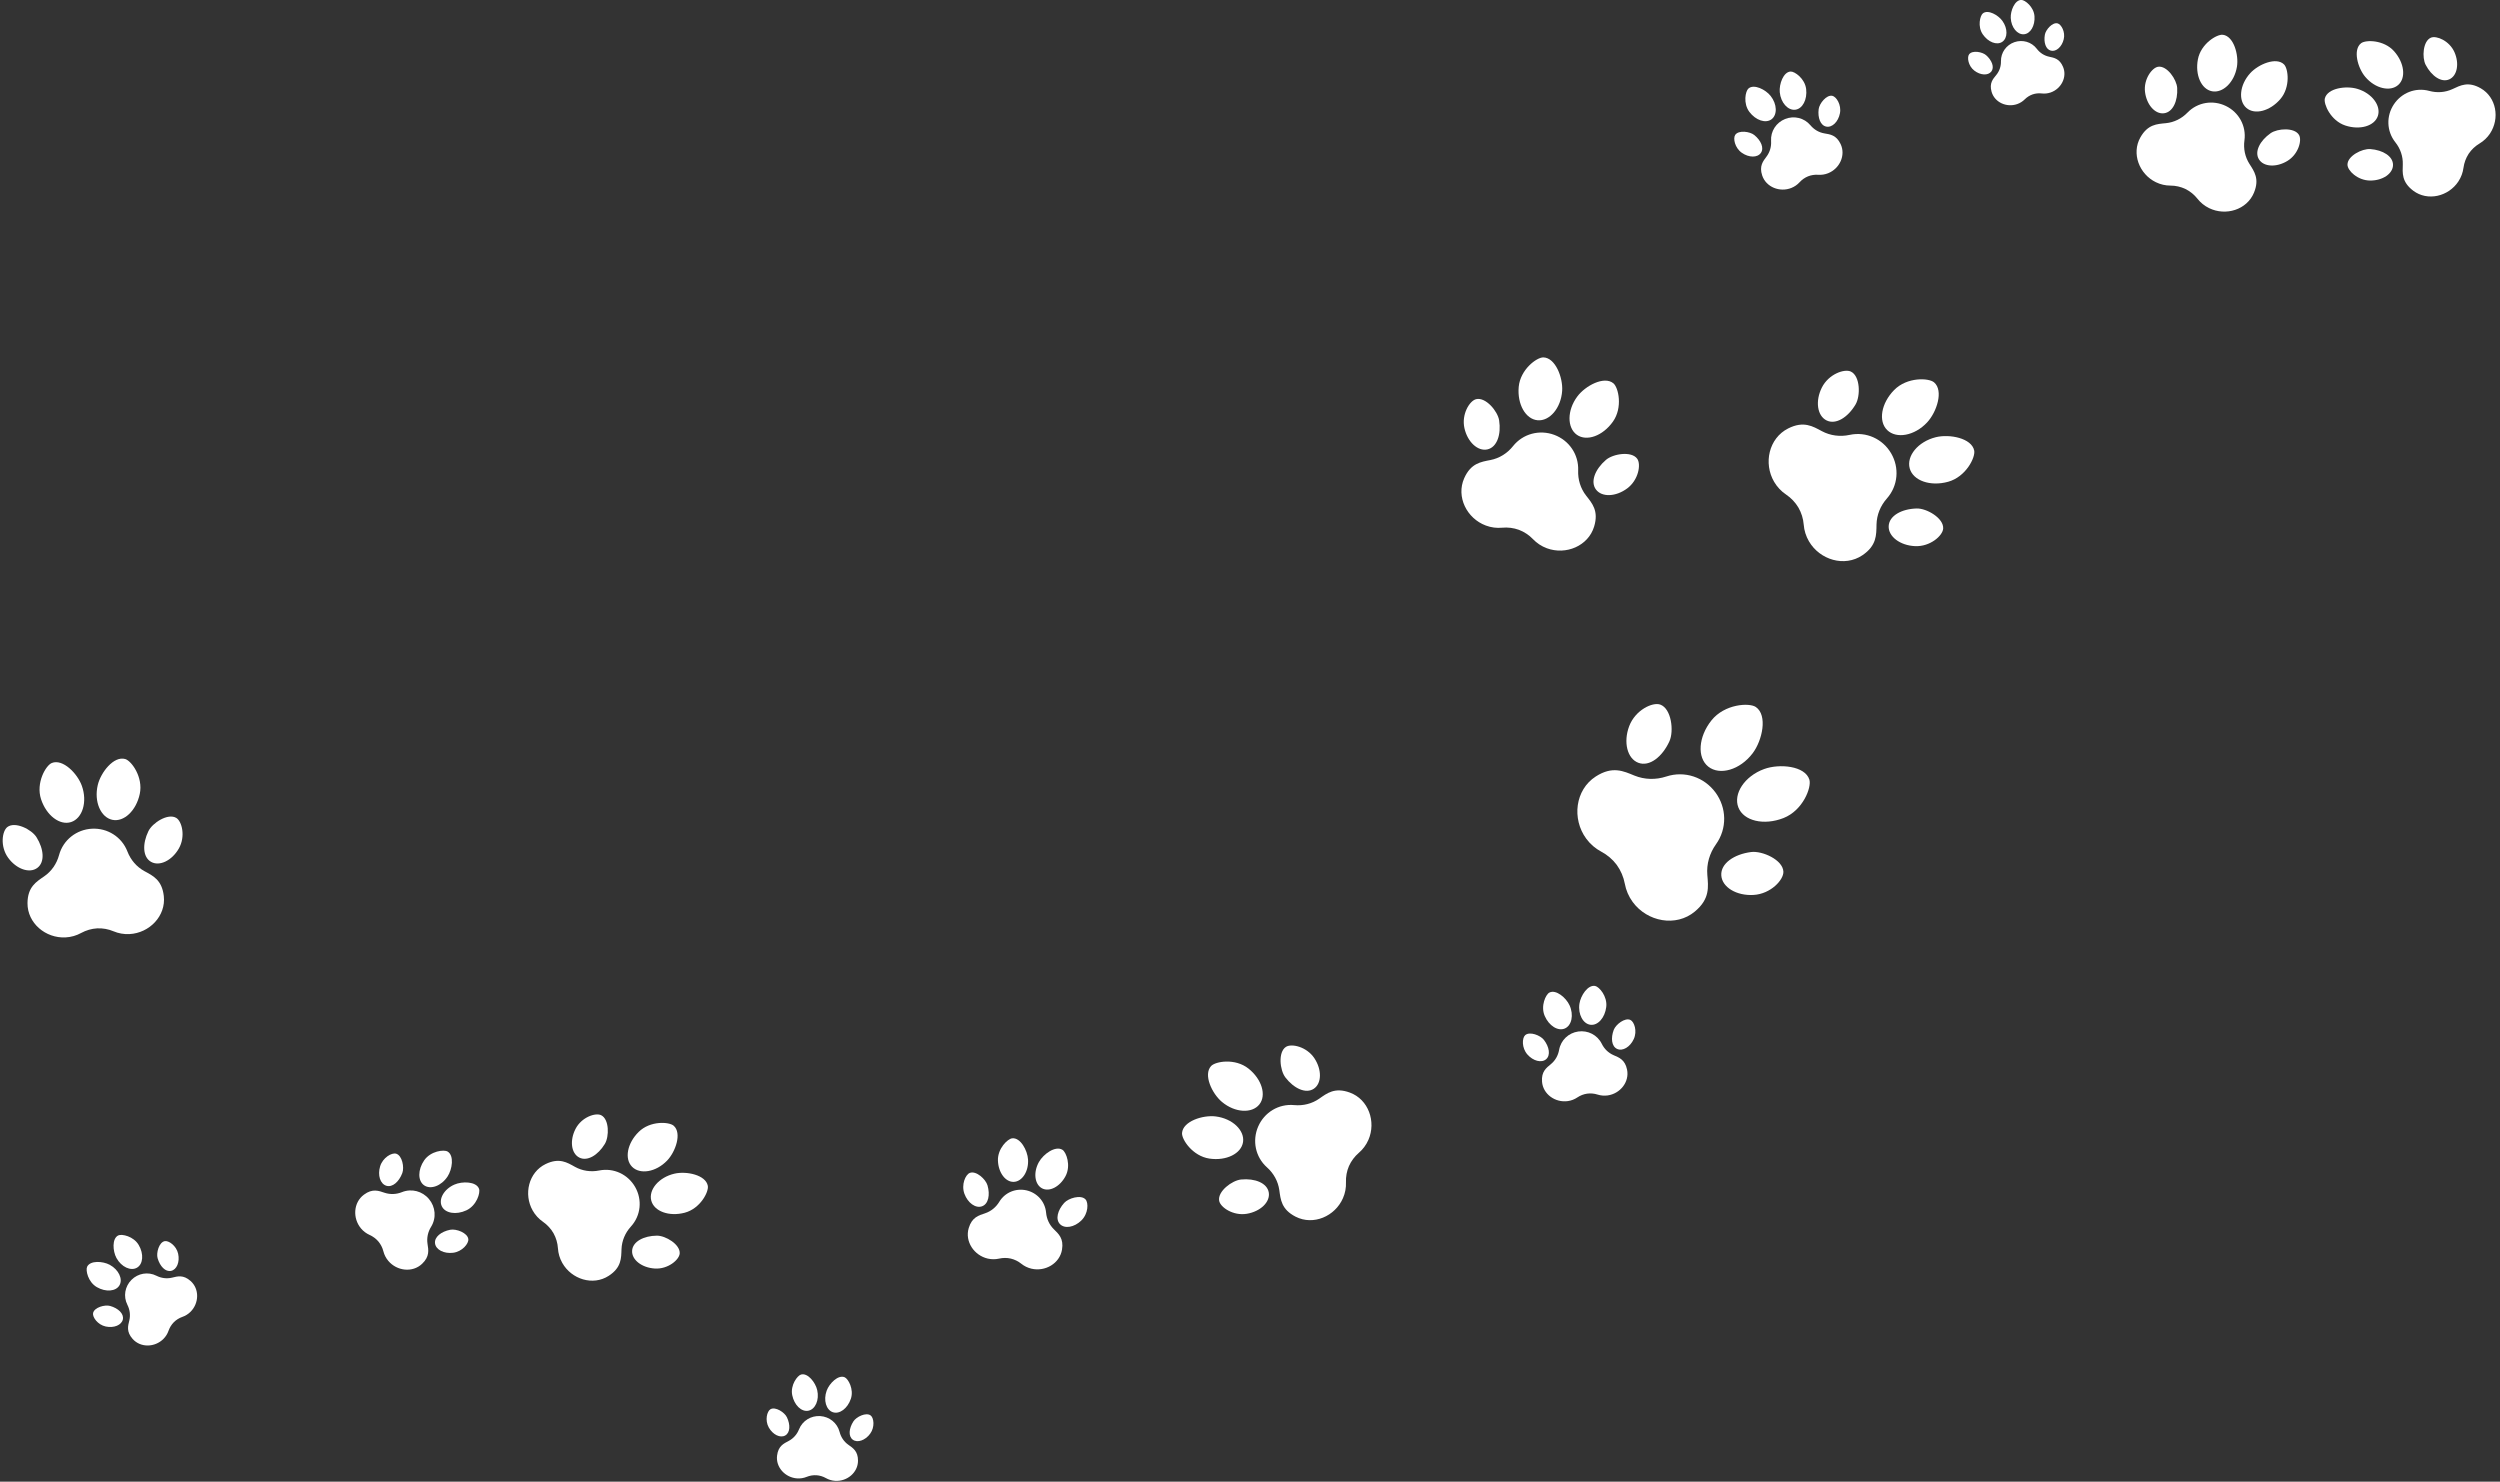 <?xml version="1.0" encoding="UTF-8" standalone="no"?><svg xmlns="http://www.w3.org/2000/svg" xmlns:xlink="http://www.w3.org/1999/xlink" fill="#000000" height="342.8" preserveAspectRatio="xMidYMid meet" version="1" viewBox="211.0 228.7 578.4 342.8" width="578.4" zoomAndPan="magnify"><rect x="211.0" y="228.7" width="578.4" height="342.8" fill="#333333" stroke="none"/><g fill="#ffffff" id="change1_1"><path d="M 761.145 255.523 C 761.918 253.184 759.824 250.293 756.41 249.262 C 753.809 248.473 749.477 249.082 748.875 251.473 C 748.551 252.781 750.223 256.617 753.609 257.738 C 757 258.855 760.371 257.863 761.145 255.523" fill="inherit"/><path d="M 759.402 263.191 C 757.496 263.047 754.094 264.789 754.113 266.801 C 754.121 268.184 756.449 270.453 759.359 270.473 C 762.27 270.488 764.637 268.871 764.648 266.863 C 764.66 264.852 762.305 263.406 759.402 263.191" fill="inherit"/><path d="M 784.961 249.137 C 782.039 247.457 780.227 248.465 778.422 249.305 C 776.734 250.094 774.832 250.227 773.035 249.734 C 769.855 248.863 766.602 250.18 764.836 252.855 C 763.066 255.531 763.141 259.039 765.188 261.621 C 766.348 263.082 766.973 264.883 766.91 266.742 C 766.848 268.734 766.637 270.797 769.328 272.824 C 772.652 275.324 777.477 274.16 779.766 270.688 C 780.41 269.707 780.801 268.633 780.945 267.547 C 781.105 266.367 781.516 265.254 782.148 264.281 C 782.789 263.32 783.652 262.504 784.676 261.895 C 785.617 261.332 786.453 260.555 787.102 259.574 C 789.391 256.102 788.566 251.215 784.961 249.137" fill="inherit"/><path d="M 765.859 248.348 C 767.699 246.711 767.27 243.223 764.898 240.555 C 762.527 237.891 758.34 237.875 757.27 238.695 C 755.312 240.195 756.477 244.414 758.23 246.488 C 760.535 249.215 764.02 249.988 765.859 248.348" fill="inherit"/><path d="M 777.656 247.062 C 779.496 246.254 780.039 243.438 778.867 240.777 C 777.695 238.113 774.691 236.879 773.414 237.418 C 771.562 238.199 771.316 242.016 772.203 243.707 C 773.555 246.285 775.816 247.871 777.656 247.062" fill="inherit"/><path d="M 722.773 249.816 C 725.27 250.289 727.938 247.77 728.539 244.145 C 728.996 241.383 727.793 237.039 725.27 236.746 C 723.895 236.586 720.195 238.809 719.508 242.418 C 718.816 246.027 720.281 249.34 722.773 249.816" fill="inherit"/><path d="M 711.664 254.906 C 713.723 254.652 714.883 252.051 714.715 249.059 C 714.605 247.098 712.371 243.855 710.32 244.141 C 708.91 244.336 706.902 247.016 707.273 249.988 C 707.645 252.961 709.609 255.164 711.664 254.906" fill="inherit"/><path d="M 730.273 261.184 C 730.738 257.82 728.961 254.672 725.992 253.227 C 723.023 251.777 719.449 252.32 717.086 254.758 C 715.754 256.137 713.996 257.016 712.09 257.199 C 710.047 257.398 707.91 257.461 706.203 260.48 C 704.094 264.211 705.93 268.977 709.781 270.855 C 710.867 271.383 712.016 271.637 713.145 271.637 C 714.371 271.641 715.562 271.914 716.637 272.43 C 717.703 272.957 718.656 273.73 719.414 274.691 C 720.113 275.578 721.02 276.328 722.105 276.855 C 725.957 278.734 730.84 277.238 732.477 273.281 C 733.805 270.07 732.535 268.352 731.434 266.625 C 730.402 265.008 730.012 263.082 730.273 261.184" fill="inherit"/><path d="M 738.562 251.648 C 740.965 248.871 740.418 244.594 739.438 243.609 C 737.645 241.812 733.492 243.562 731.609 245.633 C 729.137 248.348 728.812 252.008 730.73 253.672 C 732.648 255.332 736.156 254.426 738.562 251.648" fill="inherit"/><path d="M 736.316 259.527 C 733.867 261.25 732.547 263.773 733.617 265.543 C 734.691 267.316 737.637 267.492 740.199 265.941 C 742.766 264.391 743.621 261.156 742.902 259.926 C 741.855 258.137 737.926 258.395 736.316 259.527" fill="inherit"/><path d="M 674.246 238.379 C 675.504 237.52 675.562 235.32 674.277 233.535 C 673.297 232.172 670.945 230.848 669.758 231.793 C 669.105 232.312 668.484 234.82 669.727 236.637 C 670.969 238.457 672.992 239.234 674.246 238.379" fill="inherit"/><path d="M 670.52 241.48 C 669.641 240.695 667.32 240.273 666.574 241.266 C 666.062 241.949 666.352 243.934 667.77 245.031 C 669.188 246.133 670.953 246.227 671.715 245.246 C 672.473 244.266 671.859 242.676 670.52 241.48" fill="inherit"/><path d="M 685.043 241.809 C 683.922 241.562 682.938 240.914 682.242 240 C 681.012 238.383 678.926 237.805 677.055 238.453 C 675.188 239.102 673.906 240.848 673.941 242.883 C 673.965 244.031 673.594 245.148 672.867 246.035 C 672.09 246.988 671.211 247.918 671.77 249.922 C 672.465 252.395 675.262 253.629 677.688 252.785 C 678.367 252.551 678.961 252.168 679.441 251.691 C 679.961 251.172 680.582 250.781 681.254 250.543 C 681.93 250.312 682.656 250.234 683.387 250.32 C 684.062 250.398 684.762 250.328 685.445 250.094 C 687.867 249.25 689.301 246.547 688.309 244.18 C 687.508 242.258 686.242 242.07 685.043 241.809" fill="inherit"/><path d="M 679.246 236.629 C 680.766 236.52 681.859 234.648 681.699 232.453 C 681.535 230.258 679.488 228.68 678.656 228.684 C 677.137 228.684 676.125 231.184 676.207 232.859 C 676.312 235.059 677.73 236.742 679.246 236.629" fill="inherit"/><path d="M 685.508 240.422 C 686.715 240.719 688.035 239.539 688.461 237.797 C 688.887 236.055 687.875 234.32 687.047 234.109 C 685.848 233.797 684.297 235.574 684.098 236.734 C 683.789 238.504 684.305 240.129 685.508 240.422" fill="inherit"/><path d="M 620.867 256.293 C 622.223 255.27 622.176 252.812 620.648 250.887 C 619.488 249.422 616.797 248.062 615.52 249.18 C 614.816 249.789 614.258 252.621 615.734 254.586 C 617.211 256.547 619.512 257.312 620.867 256.293" fill="inherit"/><path d="M 613.984 264.047 C 615.625 265.199 617.598 265.215 618.395 264.082 C 619.191 262.949 618.426 261.203 616.871 259.941 C 615.848 259.113 613.238 258.762 612.461 259.906 C 611.922 260.695 612.348 262.895 613.984 264.047" fill="inherit"/><path d="M 619.723 264.902 C 618.902 266.004 617.973 267.09 618.699 269.293 C 619.602 272.012 622.785 273.246 625.445 272.184 C 626.195 271.883 626.836 271.43 627.348 270.871 C 627.898 270.266 628.57 269.797 629.309 269.496 C 630.051 269.203 630.855 269.082 631.676 269.137 C 632.43 269.191 633.207 269.078 633.957 268.777 C 636.617 267.715 638.074 264.625 636.848 262.035 C 635.855 259.938 634.434 259.793 633.082 259.559 C 631.816 259.344 630.691 258.672 629.867 257.688 C 628.41 255.945 626.055 255.41 624.004 256.23 C 621.949 257.051 620.613 259.062 620.758 261.328 C 620.84 262.609 620.488 263.875 619.723 264.902" fill="inherit"/><path d="M 626.352 254.086 C 628.039 253.883 629.164 251.738 628.871 249.301 C 628.574 246.859 626.211 245.207 625.285 245.25 C 623.59 245.332 622.59 248.172 622.766 250.035 C 623 252.48 624.664 254.289 626.352 254.086" fill="inherit"/><path d="M 633.531 257.992 C 634.891 258.258 636.305 256.879 636.688 254.91 C 637.07 252.945 635.855 251.066 634.922 250.867 C 633.566 250.586 631.93 252.645 631.766 253.949 C 631.516 255.938 632.172 257.727 633.531 257.992" fill="inherit"/><path d="M 656.855 326.43 C 659.082 324.055 660.719 319.074 658.469 317.164 C 657.238 316.117 652.227 315.887 649.23 318.934 C 646.234 321.98 645.512 326.133 647.617 328.199 C 649.727 330.273 653.938 329.555 656.855 326.43" fill="inherit"/><path d="M 632.504 318.367 C 630.941 321.484 631.426 324.883 633.578 325.961 C 635.734 327.039 638.535 325.273 640.305 322.27 C 641.465 320.297 641.398 315.719 639.227 314.672 C 637.73 313.953 634.062 315.25 632.504 318.367" fill="inherit"/><path d="M 648.531 333.578 C 646.594 330.262 642.781 328.48 638.922 329.316 C 636.742 329.789 634.477 329.508 632.508 328.453 C 630.406 327.332 628.301 326.012 624.695 327.832 C 620.246 330.082 618.945 335.879 621.465 340.18 C 622.176 341.391 623.121 342.379 624.215 343.109 C 625.398 343.906 626.379 344.941 627.082 346.133 C 627.777 347.332 628.199 348.691 628.312 350.109 C 628.414 351.422 628.812 352.73 629.52 353.945 C 632.039 358.246 637.73 359.949 641.867 357.176 C 645.223 354.926 645.102 352.441 645.152 350.059 C 645.199 347.828 646.062 345.715 647.539 344.043 C 650.16 341.086 650.473 336.895 648.531 333.578" fill="inherit"/><path d="M 658.867 329.852 C 654.723 330.887 652.047 334.219 652.832 337.066 C 653.617 339.914 657.594 341.301 661.715 340.164 C 665.836 339.027 668.066 334.531 667.754 332.949 C 667.176 330.055 662.027 329.066 658.867 329.852" fill="inherit"/><path d="M 654.461 346.344 C 650.977 346.426 648.07 348.016 647.965 350.422 C 647.859 352.828 650.598 354.902 654.078 355.055 C 657.562 355.211 660.48 352.633 660.574 350.977 C 660.715 348.57 656.746 346.285 654.461 346.344" fill="inherit"/><path d="M 566.727 325.93 C 569.5 326.184 572.148 323.145 572.422 319.121 C 572.625 316.055 570.852 311.441 568.066 311.387 C 566.543 311.359 562.742 314.18 562.371 318.195 C 562 322.211 563.949 325.672 566.727 325.93" fill="inherit"/><path d="M 555.133 332.672 C 557.352 332.172 558.344 329.211 557.84 325.961 C 557.512 323.828 554.73 320.52 552.52 321.051 C 550.996 321.418 549.09 324.555 549.812 327.766 C 550.531 330.973 552.914 333.172 555.133 332.672" fill="inherit"/><path d="M 568.867 355.539 C 573.273 357.18 578.449 355.031 579.816 350.531 C 580.926 346.887 579.355 345.145 577.969 343.371 C 576.672 341.715 576.043 339.652 576.125 337.551 C 576.273 333.824 574 330.574 570.605 329.312 C 567.207 328.047 563.359 329.02 561.039 331.934 C 559.727 333.578 557.902 334.727 555.836 335.133 C 553.629 335.566 551.305 335.859 549.758 339.34 C 547.852 343.641 550.359 348.652 554.766 350.289 C 556.008 350.754 557.289 350.906 558.523 350.789 C 559.863 350.664 561.195 350.836 562.426 351.285 C 563.645 351.75 564.766 352.488 565.695 353.461 C 566.555 354.355 567.625 355.078 568.867 355.539" fill="inherit"/><path d="M 575.824 329.293 C 578.102 330.906 581.832 329.543 584.164 326.254 C 586.496 322.965 585.445 318.352 584.27 317.379 C 582.121 315.609 577.77 317.961 575.934 320.422 C 573.52 323.652 573.555 327.684 575.824 329.293" fill="inherit"/><path d="M 580.242 341.957 C 581.602 343.777 584.84 343.66 587.477 341.691 C 590.113 339.727 590.703 336.102 589.785 334.836 C 588.453 332.992 584.191 333.691 582.555 335.098 C 580.059 337.242 578.883 340.137 580.242 341.957" fill="inherit"/><path d="M 606.23 406.066 C 608.859 408.164 613.555 406.855 616.496 402.973 C 618.738 400.012 620.008 394.176 617.23 392.273 C 615.711 391.234 610.004 391.559 606.965 395.367 C 603.926 399.176 603.598 403.969 606.23 406.066" fill="inherit"/><path d="M 587.934 396.695 C 586.531 400.414 587.48 404.215 590.051 405.18 C 592.617 406.148 595.59 403.816 597.238 400.203 C 598.32 397.828 597.703 392.648 595.121 391.715 C 593.344 391.074 589.336 392.977 587.934 396.695" fill="inherit"/><path d="M 607.898 412.055 C 605.309 408.523 600.781 406.953 596.504 408.355 C 594.086 409.148 591.48 409.094 589.129 408.133 C 586.609 407.105 584.066 405.859 580.195 408.348 C 575.418 411.422 574.629 418.148 577.988 422.73 C 578.938 424.02 580.125 425.023 581.449 425.727 C 582.887 426.488 584.117 427.547 585.059 428.812 C 585.984 430.094 586.625 431.586 586.922 433.184 C 587.195 434.656 587.797 436.094 588.742 437.387 C 592.105 441.965 598.758 443.23 603.121 439.594 C 606.66 436.648 606.23 433.848 606.008 431.137 C 605.797 428.605 606.527 426.105 608.008 424.035 C 610.629 420.375 610.488 415.586 607.898 412.055" fill="inherit"/><path d="M 619.18 406.613 C 614.602 408.273 611.961 412.367 613.188 415.504 C 614.41 418.641 619.082 419.742 623.621 417.969 C 628.156 416.191 630.16 410.836 629.617 409.078 C 628.621 405.859 622.668 405.348 619.18 406.613" fill="inherit"/><path d="M 616.125 425.828 C 612.184 426.336 609.074 428.48 609.238 431.219 C 609.402 433.961 612.754 435.992 616.719 435.754 C 620.688 435.516 623.688 432.25 623.605 430.359 C 623.48 427.617 618.711 425.496 616.125 425.828" fill="inherit"/><path d="M 569.465 458.344 C 568.625 458.777 567.391 461.438 568.379 463.734 C 569.363 466.027 571.449 467.336 573.035 466.652 C 574.621 465.973 575.164 463.535 574.121 461.266 C 573.324 459.535 570.992 457.551 569.465 458.344" fill="inherit"/><path d="M 568.207 469.297 C 567.398 468.234 564.906 467.258 563.859 468.203 C 563.141 468.852 563.031 471.121 564.371 472.656 C 565.715 474.188 567.66 474.68 568.719 473.754 C 569.777 472.824 569.441 470.918 568.207 469.297" fill="inherit"/><path d="M 584.312 472.82 C 583.117 472.305 582.164 471.367 581.59 470.199 C 580.566 468.129 578.367 467.031 576.145 467.348 C 573.922 467.664 572.117 469.332 571.715 471.605 C 571.488 472.887 570.836 474.051 569.832 474.883 C 568.758 475.773 567.578 476.621 567.766 478.973 C 568 481.875 570.848 483.859 573.73 483.449 C 574.543 483.336 575.285 483.039 575.926 482.609 C 576.617 482.145 577.395 481.844 578.191 481.727 C 578.996 481.617 579.824 481.688 580.617 481.941 C 581.352 482.176 582.145 482.25 582.961 482.137 C 585.844 481.727 588.023 479.023 587.438 476.172 C 586.961 473.859 585.594 473.375 584.312 472.82" fill="inherit"/><path d="M 578.984 465.793 C 580.695 465.996 582.324 464.152 582.621 461.672 C 582.918 459.191 580.98 456.992 580.055 456.812 C 578.359 456.484 576.688 459.051 576.414 460.934 C 576.059 463.406 577.27 465.59 578.984 465.793" fill="inherit"/><path d="M 588.219 464.68 C 586.949 464.07 584.836 465.715 584.359 466.965 C 583.637 468.867 583.855 470.789 585.133 471.379 C 586.41 471.969 588.141 470.945 588.988 469.098 C 589.844 467.246 589.094 465.098 588.219 464.68" fill="inherit"/><path d="M 498.59 492.922 C 498.988 490.227 496.164 487.48 492.254 486.996 C 489.277 486.633 484.68 488.113 484.477 490.828 C 484.363 492.312 486.91 496.176 490.809 496.75 C 494.707 497.328 498.191 495.613 498.59 492.922" fill="inherit"/><path d="M 498.141 501.59 C 496.043 501.797 492.668 504.332 493.066 506.516 C 493.34 508.02 496.301 510.051 499.469 509.52 C 502.637 508.988 504.91 506.785 504.543 504.594 C 504.176 502.402 501.34 501.277 498.141 501.59" fill="inherit"/><path d="M 523.297 481.477 C 519.801 480.195 518.016 481.633 516.211 482.891 C 514.523 484.066 512.48 484.57 510.434 484.375 C 506.809 484.031 503.516 486.074 502.098 489.32 C 500.684 492.566 501.422 496.371 504.141 498.793 C 505.676 500.16 506.695 502.004 506.98 504.039 C 507.285 506.219 507.445 508.504 510.758 510.195 C 514.852 512.289 519.875 510.113 521.711 505.902 C 522.23 504.715 522.449 503.473 522.402 502.262 C 522.352 500.949 522.59 499.656 523.094 498.484 C 523.613 497.316 524.395 496.266 525.395 495.406 C 526.312 494.617 527.074 493.613 527.594 492.426 C 529.43 488.215 527.609 483.051 523.297 481.477" fill="inherit"/><path d="M 493.711 483.641 C 496.734 486.172 500.668 486.355 502.363 484.223 C 504.059 482.094 502.934 478.379 499.848 475.926 C 496.766 473.473 492.203 474.25 491.195 475.344 C 489.352 477.344 491.41 481.715 493.711 483.641" fill="inherit"/><path d="M 514.953 480.598 C 516.805 479.371 516.863 476.203 515.09 473.527 C 513.312 470.852 509.809 470.074 508.52 470.902 C 506.652 472.105 507.105 476.301 508.387 477.973 C 510.344 480.523 513.105 481.824 514.953 480.598" fill="inherit"/><path d="M 445.551 502.137 C 447.477 502.062 449.02 499.746 448.848 496.965 C 448.715 494.848 447.09 491.844 445.176 492.059 C 444.129 492.172 441.777 494.441 441.883 497.227 C 441.984 500.008 443.629 502.207 445.551 502.137" fill="inherit"/><path d="M 438.211 507.785 C 439.688 507.246 440.102 505.129 439.469 502.945 C 439.055 501.516 436.855 499.5 435.387 500.059 C 434.379 500.445 433.352 502.762 434.129 504.898 C 434.91 507.031 436.734 508.324 438.211 507.785" fill="inherit"/><path d="M 454.805 513.082 C 453.77 512.062 453.152 510.707 453.023 509.258 C 452.793 506.695 450.945 504.672 448.508 504.105 C 446.066 503.543 443.52 504.551 442.191 506.754 C 441.438 507.996 440.289 508.945 438.91 509.406 C 437.438 509.902 435.871 510.309 435.121 512.832 C 434.199 515.945 436.363 519.152 439.527 519.887 C 440.418 520.09 441.309 520.082 442.145 519.895 C 443.051 519.688 443.98 519.688 444.859 519.887 C 445.738 520.094 446.57 520.504 447.297 521.086 C 447.965 521.621 448.762 522.02 449.652 522.227 C 452.816 522.957 456.172 521.023 456.707 517.82 C 457.141 515.227 455.91 514.172 454.805 513.082" fill="inherit"/><path d="M 452.086 503.633 C 453.785 504.531 456.223 503.27 457.523 500.809 C 458.828 498.348 457.699 495.281 456.809 494.719 C 455.18 493.695 452.406 495.695 451.367 497.543 C 450.004 499.973 450.383 502.73 452.086 503.633" fill="inherit"/><path d="M 457.207 507.008 C 455.688 508.695 455.145 510.785 456.234 511.91 C 457.328 513.039 459.535 512.668 461.164 511.086 C 462.797 509.508 462.879 506.973 462.137 506.184 C 461.062 505.043 458.203 505.898 457.207 507.008" fill="inherit"/><path d="M 398.031 555.082 C 399.629 554.758 400.598 552.609 400.07 550.309 C 399.672 548.559 397.898 546.273 396.332 546.711 C 395.473 546.953 393.82 549.172 394.289 551.484 C 394.758 553.797 396.434 555.406 398.031 555.082" fill="inherit"/><path d="M 392.672 560.812 C 393.828 560.16 393.887 558.332 393.059 556.598 C 392.516 555.457 390.398 554.074 389.254 554.742 C 388.461 555.203 387.922 557.281 388.863 558.961 C 389.809 560.637 391.516 561.465 392.672 560.812" fill="inherit"/><path d="M 407.266 562.957 C 406.262 562.25 405.559 561.199 405.254 560.008 C 404.711 557.898 402.887 556.461 400.77 556.324 C 398.656 556.188 396.664 557.379 395.855 559.402 C 395.398 560.547 394.57 561.496 393.48 562.07 C 392.316 562.688 391.062 563.242 390.785 565.453 C 390.438 568.184 392.691 570.566 395.434 570.742 C 396.207 570.793 396.949 570.664 397.625 570.391 C 398.352 570.094 399.129 569.965 399.891 570.012 C 400.652 570.062 401.406 570.289 402.09 570.676 C 402.723 571.035 403.445 571.258 404.219 571.309 C 406.961 571.484 409.5 569.406 409.508 566.656 C 409.516 564.43 408.34 563.719 407.266 562.957" fill="inherit"/><path d="M 403.695 555.434 C 405.238 555.953 407.102 554.562 407.855 552.328 C 408.605 550.094 407.238 547.684 406.418 547.34 C 404.914 546.707 402.875 548.758 402.258 550.445 C 401.453 552.66 402.148 554.914 403.695 555.434" fill="inherit"/><path d="M 408.441 557.555 C 407.402 559.172 407.23 560.992 408.301 561.785 C 409.367 562.574 411.164 561.965 412.309 560.418 C 413.453 558.871 413.176 556.742 412.445 556.188 C 411.391 555.379 409.121 556.488 408.441 557.555" fill="inherit"/><path d="M 365.332 497.223 C 367.305 495.176 368.805 490.852 366.863 489.148 C 365.801 488.223 361.426 487.949 358.77 490.574 C 356.109 493.195 355.426 496.809 357.238 498.645 C 359.051 500.484 362.738 499.91 365.332 497.223" fill="inherit"/><path d="M 345.008 496.504 C 346.875 497.473 349.348 495.969 350.93 493.367 C 351.969 491.66 351.973 487.66 350.09 486.719 C 348.793 486.07 345.57 487.152 344.168 489.855 C 342.766 492.559 343.141 495.535 345.008 496.504" fill="inherit"/><path d="M 357.965 503.355 C 356.312 500.434 353.012 498.828 349.629 499.504 C 347.719 499.887 345.742 499.613 344.039 498.668 C 342.215 497.656 340.395 496.477 337.223 498.02 C 333.309 499.926 332.098 504.973 334.238 508.762 C 334.84 509.828 335.656 510.703 336.602 511.359 C 337.621 512.066 338.465 512.984 339.066 514.035 C 339.652 515.09 340.008 516.285 340.086 517.527 C 340.16 518.672 340.484 519.82 341.09 520.891 C 343.23 524.68 348.18 526.246 351.832 523.875 C 354.789 521.957 354.719 519.785 354.793 517.703 C 354.863 515.758 355.648 513.922 356.961 512.48 C 359.289 509.934 359.617 506.277 357.965 503.355" fill="inherit"/><path d="M 367.043 500.238 C 363.406 501.086 361.027 503.961 361.676 506.461 C 362.324 508.957 365.777 510.219 369.391 509.281 C 373.004 508.344 375.016 504.449 374.762 503.062 C 374.297 500.523 369.812 499.594 367.043 500.238" fill="inherit"/><path d="M 362.977 514.582 C 359.93 514.609 357.371 515.961 357.246 518.059 C 357.121 520.16 359.484 522.008 362.523 522.188 C 365.566 522.367 368.148 520.156 368.254 518.711 C 368.406 516.609 364.973 514.562 362.977 514.582" fill="inherit"/><path d="M 309.129 502.938 C 310.621 503.973 313.098 503.098 314.543 500.902 C 315.645 499.23 316.117 496.047 314.555 495.121 C 313.699 494.613 310.641 494.996 309.141 497.152 C 307.645 499.312 307.637 501.902 309.129 502.938" fill="inherit"/><path d="M 300.391 503.039 C 301.809 503.469 303.32 502.105 304.078 500.102 C 304.578 498.789 304.062 496.02 302.637 495.613 C 301.656 495.332 299.566 496.496 298.945 498.551 C 298.324 500.602 298.973 502.613 300.391 503.039" fill="inherit"/><path d="M 303.977 504.52 C 302.703 505.031 301.301 505.094 299.996 504.664 C 298.605 504.199 297.195 503.617 295.199 505.098 C 292.738 506.926 292.555 510.57 294.527 512.918 C 295.082 513.578 295.758 514.074 296.496 514.406 C 297.297 514.766 297.996 515.289 298.551 515.938 C 299.094 516.594 299.492 517.371 299.707 518.223 C 299.906 519.008 300.281 519.758 300.84 520.418 C 302.812 522.766 306.438 523.207 308.656 521.094 C 310.457 519.383 310.125 517.891 309.906 516.438 C 309.703 515.082 310.008 513.711 310.73 512.547 C 312.012 510.48 311.762 507.906 310.242 506.102 C 308.723 504.293 306.23 503.609 303.977 504.52" fill="inherit"/><path d="M 316.117 502.77 C 313.715 503.824 312.438 506.125 313.211 507.77 C 313.98 509.41 316.535 509.836 318.914 508.719 C 321.293 507.602 322.18 504.648 321.824 503.723 C 321.172 502.023 317.949 501.961 316.117 502.77" fill="inherit"/><path d="M 315.16 513.219 C 313.059 513.633 311.465 514.898 311.648 516.367 C 311.836 517.836 313.711 518.809 315.836 518.539 C 317.965 518.27 319.465 516.402 319.352 515.391 C 319.184 513.918 316.543 512.945 315.16 513.219" fill="inherit"/><path d="M 233.422 526.5 C 235.488 527.688 237.828 527.488 238.645 526.059 C 239.465 524.633 238.48 522.461 236.387 521.324 C 234.789 520.465 231.871 520.281 231.16 521.766 C 230.77 522.578 231.352 525.316 233.422 526.5" fill="inherit"/><path d="M 236.48 530.844 C 235.254 530.496 232.793 531.18 232.535 532.5 C 232.359 533.406 233.574 535.203 235.48 535.605 C 237.383 536.004 239.148 535.262 239.426 533.949 C 239.699 532.633 238.352 531.371 236.48 530.844" fill="inherit"/><path d="M 250.785 524.301 C 249.574 524.59 248.312 524.422 247.203 523.859 C 245.238 522.867 242.934 523.289 241.418 524.805 C 239.902 526.32 239.48 528.629 240.48 530.594 C 241.039 531.703 241.211 532.965 240.922 534.176 C 240.609 535.469 240.195 536.789 241.688 538.477 C 243.531 540.559 246.844 540.441 248.809 538.473 C 249.359 537.922 249.758 537.27 249.996 536.574 C 250.262 535.824 250.68 535.152 251.223 534.602 C 251.77 534.059 252.445 533.637 253.195 533.375 C 253.887 533.133 254.539 532.738 255.094 532.184 C 257.059 530.215 257.172 526.906 255.09 525.066 C 253.402 523.574 252.078 523.988 250.785 524.301" fill="inherit"/><path d="M 238.359 514.527 C 236.883 515.246 237.074 518.164 237.945 519.758 C 239.094 521.848 241.27 522.82 242.691 521.992 C 244.117 521.168 244.305 518.824 243.105 516.766 C 241.91 514.703 239.172 514.133 238.359 514.527" fill="inherit"/><path d="M 249.102 515.852 C 247.781 516.113 247.109 518.578 247.465 519.805 C 248.004 521.672 249.273 523.016 250.586 522.73 C 251.898 522.445 252.629 520.676 252.219 518.777 C 251.809 516.879 250.008 515.668 249.102 515.852" fill="inherit"/><path d="M 227.453 418.891 C 230.062 418.035 231.27 414.254 229.938 410.512 C 228.926 407.664 225.52 404.184 222.98 405.227 C 221.594 405.797 219.262 409.828 220.496 413.602 C 221.73 417.375 224.848 419.742 227.453 418.891" fill="inherit"/><path d="M 219.613 429.512 C 221.422 428.195 221.16 425.133 219.438 422.391 C 218.309 420.59 214.504 418.691 212.715 420.035 C 211.48 420.961 210.98 424.539 212.887 427.156 C 214.793 429.777 217.805 430.828 219.613 429.512" fill="inherit"/><path d="M 237.285 444.172 C 238.41 444.645 239.66 444.879 240.965 444.809 C 245.586 444.57 249.422 440.605 248.898 436.004 C 248.477 432.277 246.379 431.316 244.434 430.258 C 242.609 429.266 241.234 427.648 240.488 425.719 C 239.168 422.293 235.844 420.246 232.281 420.43 C 228.719 420.617 225.621 422.996 224.66 426.539 C 224.121 428.539 222.922 430.289 221.211 431.461 C 219.387 432.719 217.398 433.891 217.363 437.641 C 217.32 442.27 221.547 445.816 226.168 445.578 C 227.473 445.512 228.688 445.148 229.762 444.559 C 230.922 443.926 232.191 443.559 233.477 443.484 C 234.762 443.426 236.062 443.656 237.285 444.172" fill="inherit"/><path d="M 236.992 418.375 C 239.68 418.941 242.52 416.254 243.34 412.367 C 244.16 408.484 241.41 404.727 239.969 404.309 C 237.332 403.547 234.32 407.371 233.621 410.312 C 232.703 414.176 234.309 417.805 236.992 418.375" fill="inherit"/><path d="M 245.934 428.09 C 247.871 429.207 250.754 427.832 252.367 425.027 C 253.98 422.219 253.098 418.711 251.773 417.926 C 249.848 416.781 246.27 419.078 245.34 420.988 C 243.922 423.902 243.992 426.977 245.934 428.09" fill="inherit"/></g></svg>